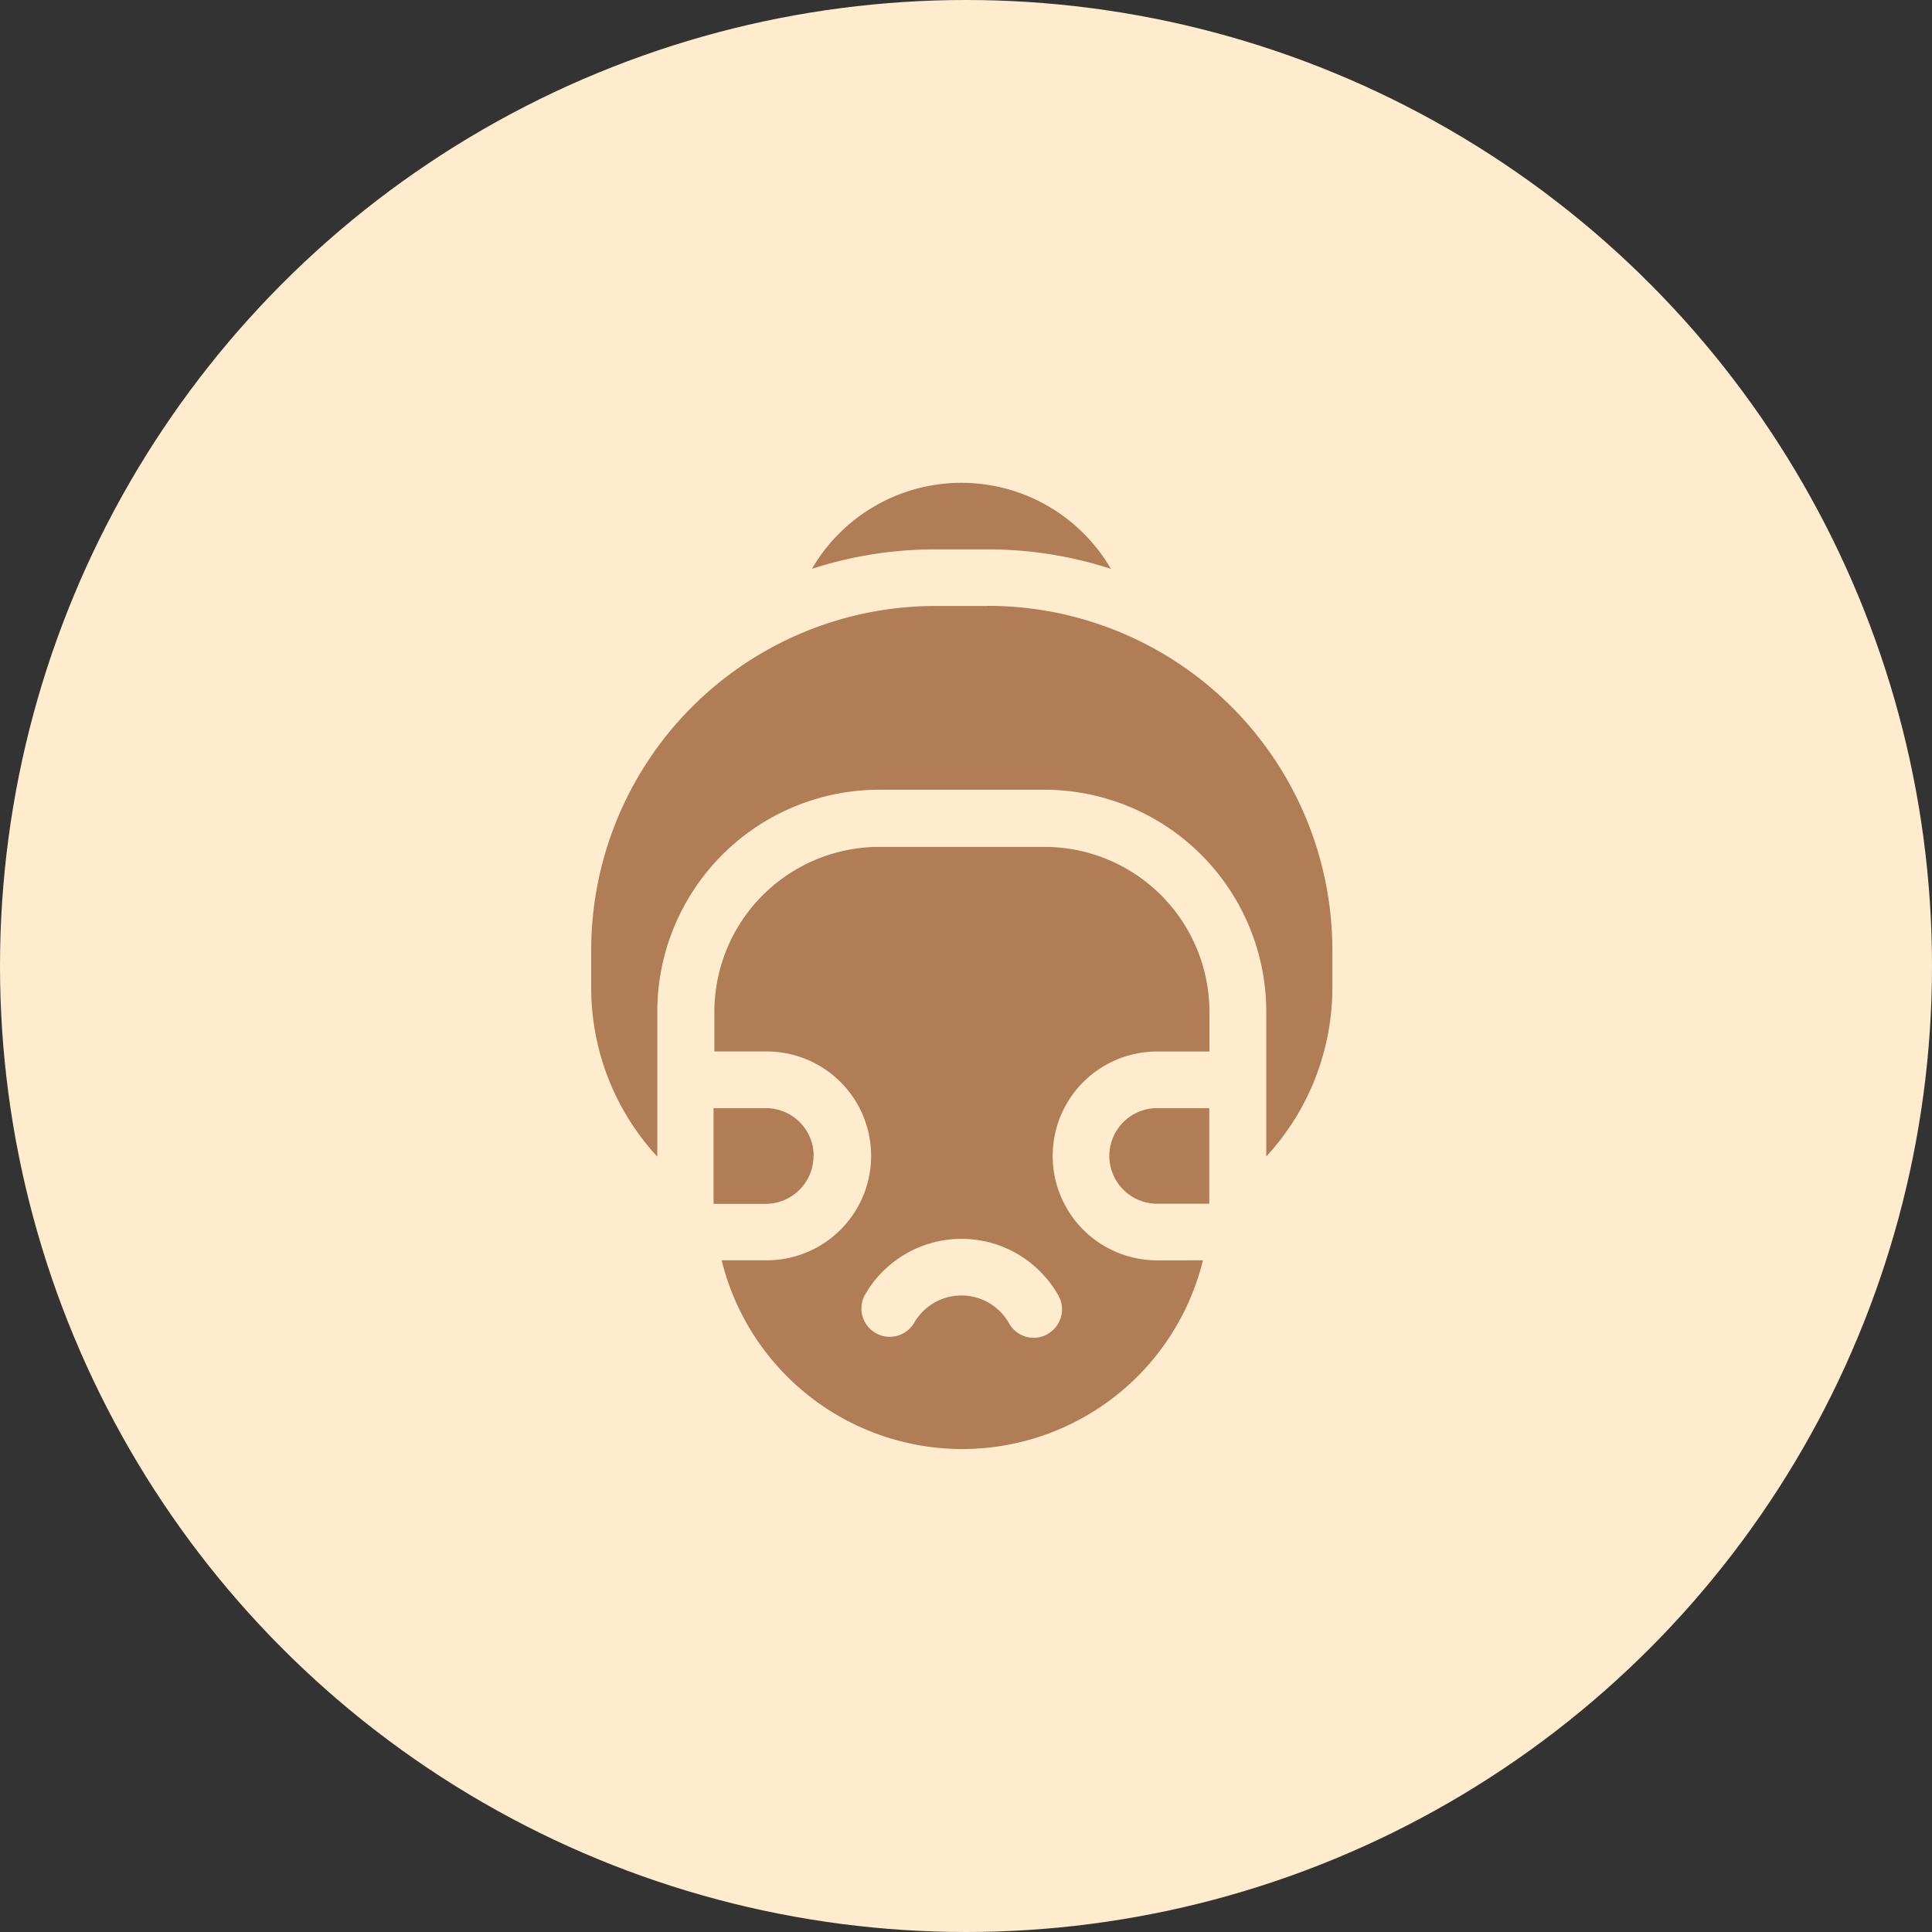 <?xml version="1.0"?>
<svg xmlns="http://www.w3.org/2000/svg" xmlns:xlink="http://www.w3.org/1999/xlink" width="46" height="46" viewBox="0 0 46 46">
  <rect x="0" y="0" width="46" height="46" fill="#333333" stroke="none"/>
  <defs>
    <clipPath id="clip-Rosacea">
      <rect width="46" height="46"/>
    </clipPath>
  </defs>
  <g id="Rosacea" clip-path="url(#clip-Rosacea)">
    <g id="Group_1540" data-name="Group 1540" transform="translate(-0.25)">
      <circle id="Ellipse_1" data-name="Ellipse 1" cx="23" cy="23" r="23" transform="translate(0.25 0)" fill="#ffeccf"/>
      <g id="rosacea_1_" data-name="rosacea (1)" transform="translate(14.322 11.495)">
        <g id="Group_1408" data-name="Group 1408" transform="translate(0 0)">
          <path id="Path_832" data-name="Path 832" d="M179.712,1.581h1.234a9.516,9.516,0,0,1,2.942.464,4.116,4.116,0,0,0-7.118,0,9.515,9.515,0,0,1,2.943-.464Z" transform="translate(-171.51 0.004)" fill="#b07d57"/>
          <path id="Path_833" data-name="Path 833" d="M69.07,65.184H67.837a8.2,8.2,0,0,0-8.2,8.2v.881a5.924,5.924,0,0,0,1.574,4.03v-3.45a5.287,5.287,0,0,1,5.285-5.286h3.931a5.288,5.288,0,0,1,5.283,5.283v3.45a5.924,5.924,0,0,0,1.574-4.03v-.881a8.2,8.2,0,0,0-8.2-8.2Z" transform="translate(-59.633 -62.251)" fill="#b07d57"/>
        </g>
        <g id="Group_1409" data-name="Group 1409" transform="translate(2.917 8.669)">
          <path id="Path_834" data-name="Path 834" d="M335.49,331.321a1.138,1.138,0,1,0,0,2.276h1.241v-2.276Z" transform="translate(-324.928 -325.101)" fill="#b07d57"/>
          <path id="Path_835" data-name="Path 835" d="M127.063,332.459a1.139,1.139,0,0,0-1.139-1.138h-1.246V333.6h1.237a1.139,1.139,0,0,0,1.143-1.139Z" transform="translate(-124.678 -325.101)" fill="#b07d57"/>
          <path id="Path_836" data-name="Path 836" d="M135.241,202.644a2.486,2.486,0,1,1,0-4.972h1.246v-.943a3.929,3.929,0,0,0-3.929-3.929h-3.929a3.929,3.929,0,0,0-3.929,3.929v.942h1.246a2.486,2.486,0,1,1,0,4.972h-1.073a5.9,5.9,0,0,0,11.46,0Zm-2.614,1.76a.671.671,0,0,1-.915-.268,1.3,1.3,0,0,0-2.258,0,.674.674,0,0,1-1.181-.648,2.647,2.647,0,0,1,4.621,0,.671.671,0,0,1-.269.914Z" transform="translate(-124.68 -192.8)" fill="#b07d57"/>
        </g>
      </g>
    </g>
  </g>
</svg>
